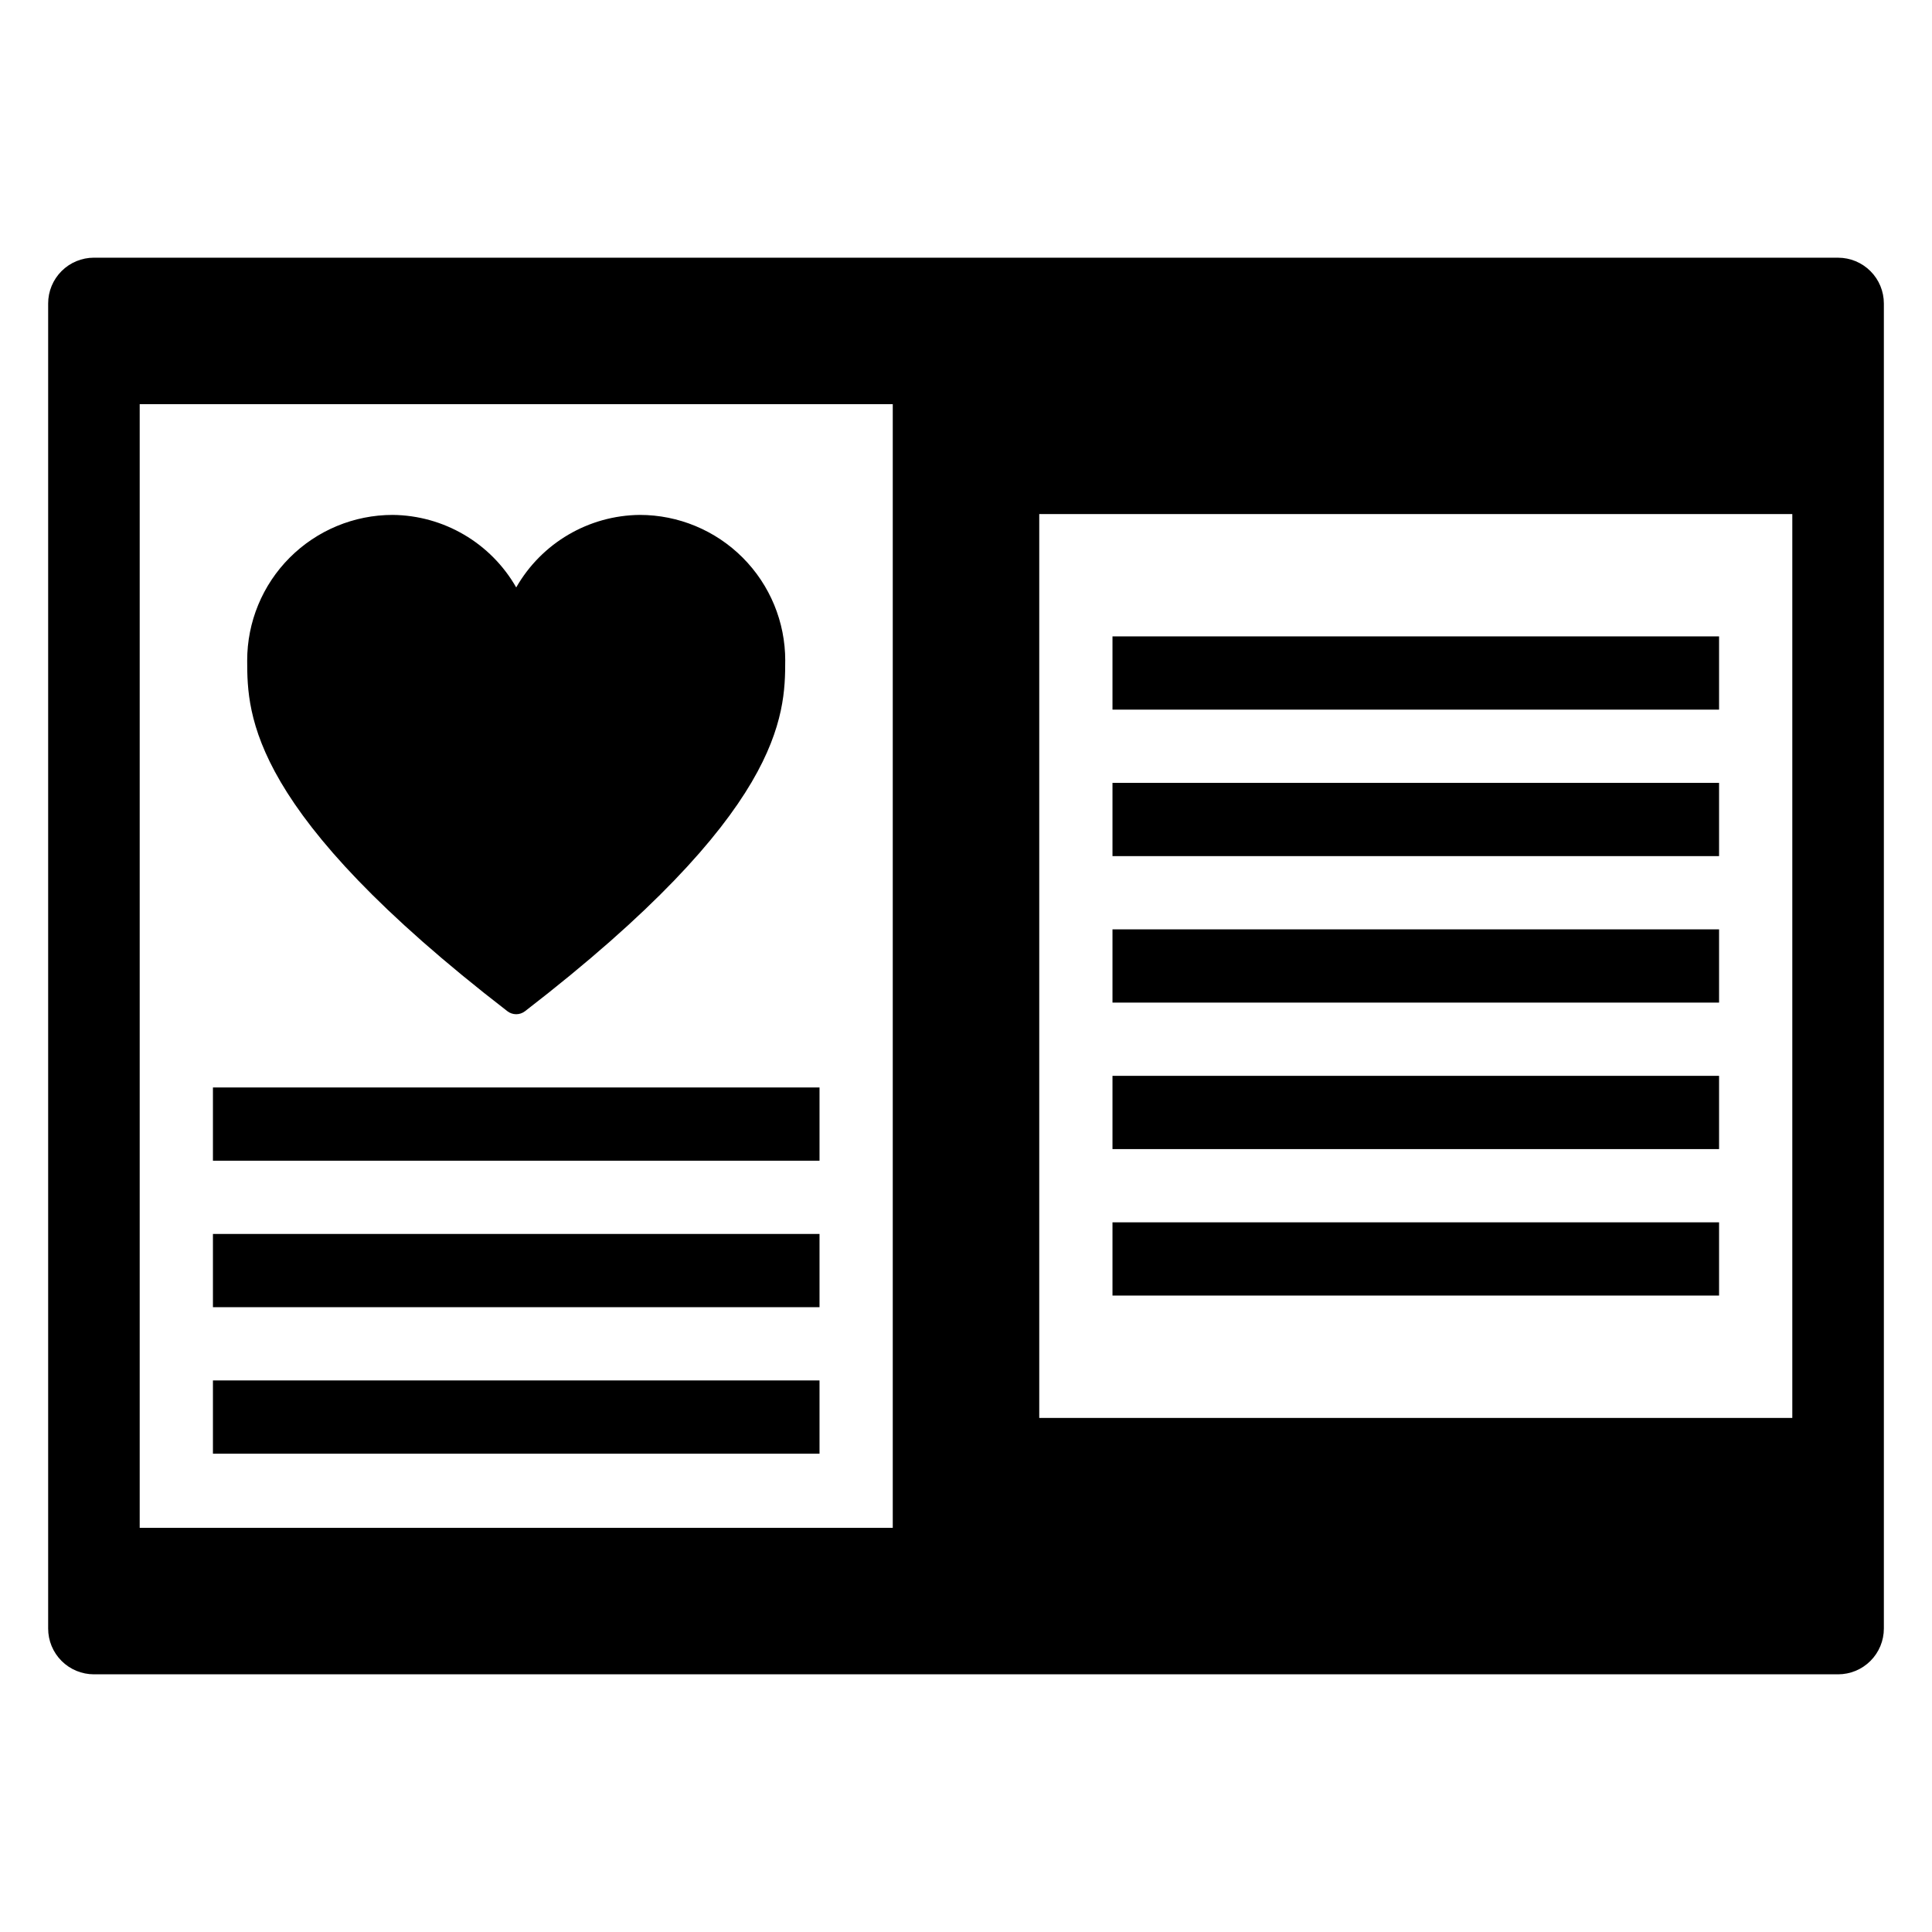 <?xml version="1.0" encoding="UTF-8"?>
<!-- Uploaded to: SVG Find, www.svgrepo.com, Generator: SVG Find Mixer Tools -->
<svg fill="#000000" width="800px" height="800px" version="1.1" viewBox="144 144 512 512" xmlns="http://www.w3.org/2000/svg">
 <g>
  <path d="m278.46 411.98c1.379 1.062 3.301 1.062 4.676 0 68.242-52.648 68.949-78.297 68.957-92.906h0.004c0.012-10.234-4.047-20.055-11.277-27.297s-17.043-11.316-27.273-11.32c-13.555 0.133-26.02 7.449-32.746 19.219-6.727-11.77-19.191-19.086-32.746-19.219-10.234 0.004-20.047 4.078-27.277 11.32s-11.285 17.062-11.273 27.297c0.008 14.609 0.715 40.258 68.957 92.906z"/>
  <path d="m200.43 432.19h160.75v19.41h-160.75z"/>
  <path d="m200.43 471.01h160.75v19.41h-160.75z"/>
  <path d="m200.43 509.83h160.75v19.41h-160.75z"/>
  <path d="m438.82 429.11h160.75v19.41h-160.75z"/>
  <path d="m438.82 467.93h160.75v19.41h-160.75z"/>
  <path d="m438.82 312.65h160.75v19.41h-160.75z"/>
  <path d="m438.82 351.47h160.75v19.41h-160.75z"/>
  <path d="m438.82 390.29h160.75v19.41h-160.75z"/>
  <path d="m631.11 212.29h-462.22c-3.215 0-6.301 1.277-8.578 3.555-2.273 2.273-3.555 5.359-3.551 8.578v351.16-0.004c-0.004 3.219 1.277 6.305 3.551 8.582 2.277 2.273 5.363 3.551 8.578 3.551h462.22c3.219 0 6.305-1.277 8.578-3.551 2.277-2.277 3.555-5.363 3.555-8.582v-351.15c0-3.219-1.277-6.305-3.555-8.578-2.273-2.277-5.359-3.555-8.578-3.555zm-250.52 336.6h-199.57v-297.78h199.57zm238.39-29.117h-199.57v-239.54h199.57z"/>
 </g>
</svg>